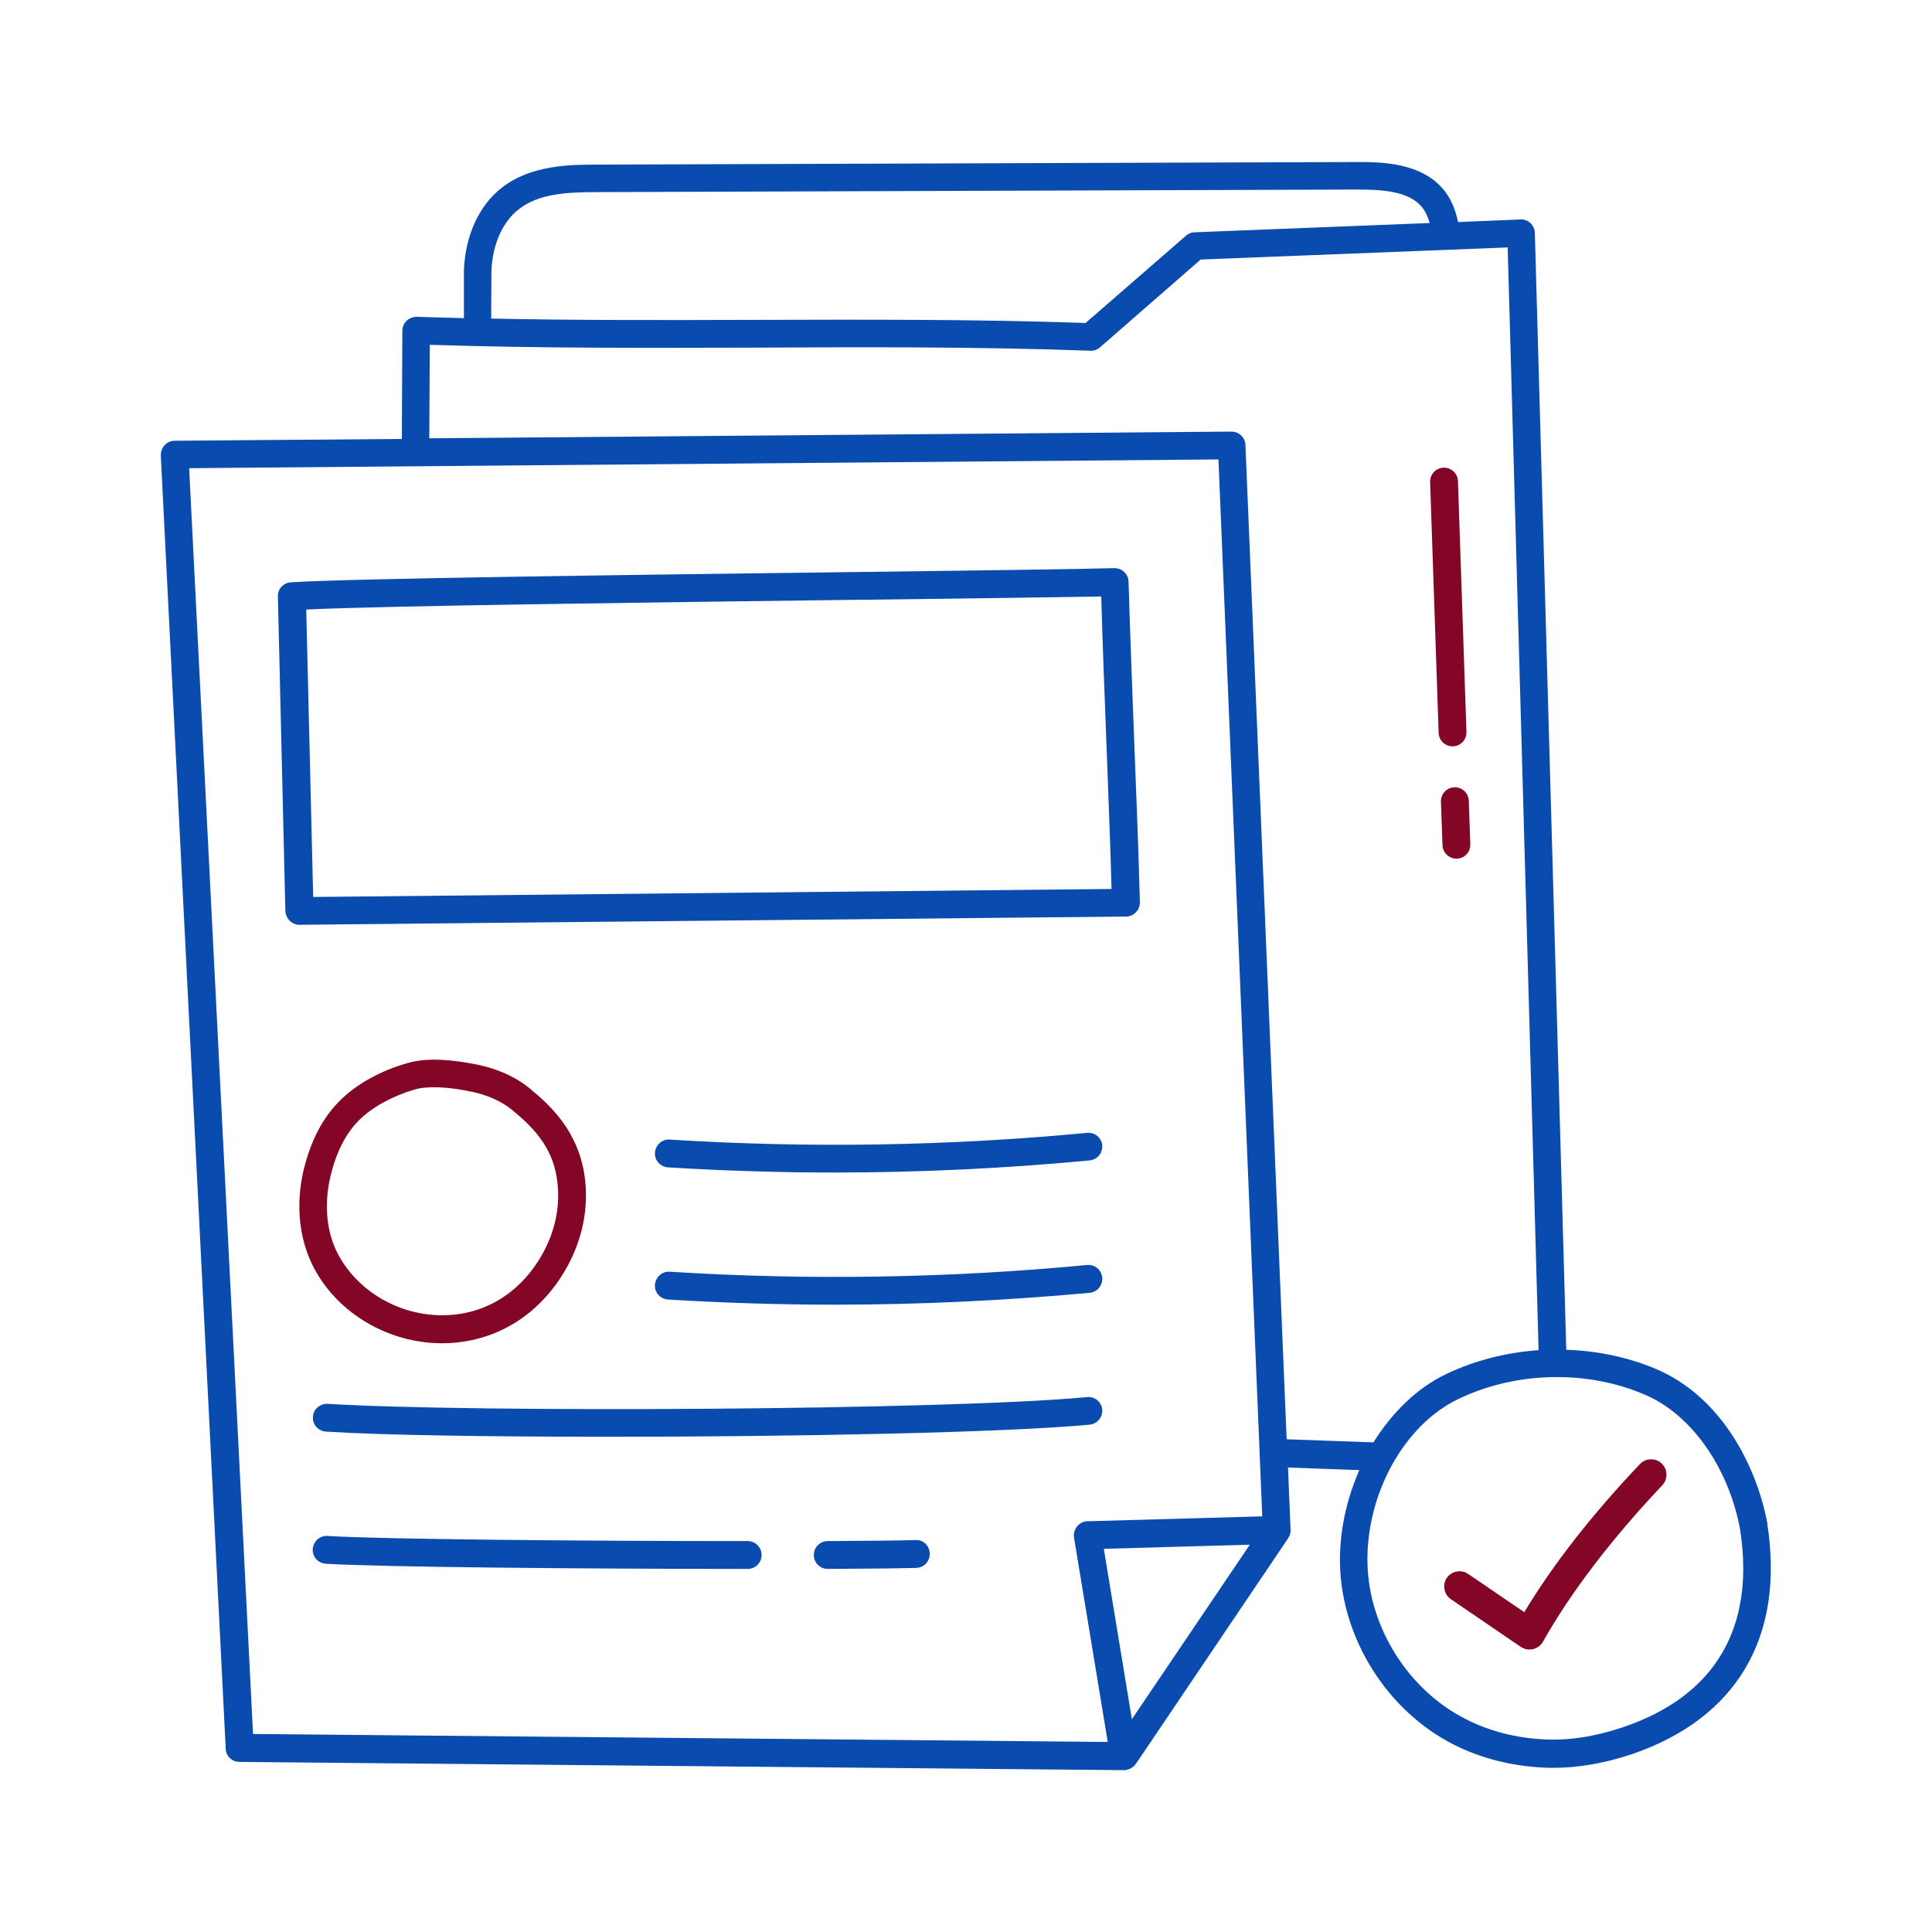 <?xml version="1.0" encoding="UTF-8"?>
<svg id="Layer_1" data-name="Layer 1" xmlns="http://www.w3.org/2000/svg" viewBox="0 0 300 300">
  <defs>
    <style>
      .cls-1 {
        fill: #830627;
      }

      .cls-1, .cls-2 {
        stroke-width: 0px;
      }

      .cls-2 {
        fill: #094bae;
      }
    </style>
  </defs>
  <path class="cls-2" d="M46.55,143.6l128.33-1.28c.56,0,1.12-.24,1.52-.68.4-.4.6-.96.6-1.56-.2-8-.56-16.64-.88-24.95-.32-8.28-.64-16.84-.88-24.79,0-.56-.24-1.12-.68-1.52-.4-.4-.96-.6-1.56-.6-5.36.16-21.27.36-39.75.6-35.07.44-78.74,1-88.1,1.6-1.16.08-2.04,1.04-2,2.2l1.16,48.83c.08,1.24,1.04,2.16,2.24,2.16-.04,0,0,0,0,0ZM133.37,93.14c16.44-.2,30.87-.4,37.63-.52.2,7.36.52,15.16.8,22.71s.6,15.36.8,22.71l-123.97,1.24-1.08-44.63c12.64-.6,54.63-1.12,85.82-1.52Z"/>
  <path class="cls-1" d="M68.67,208.58h.04c8.28-.04,15.4-4.48,19.51-12.16,2.08-3.88,3-8.12,2.72-12.28-.52-7.44-4.68-11.8-8.16-14.68-2.32-2.08-5.32-3.48-8.92-4.2-2.92-.56-7.24-1.2-10.68-.16-4.16,1.2-7.84,3.24-10.44,5.84-2.64,2.64-4.48,6.16-5.6,10.76-1.28,5.48-.68,10.92,1.68,15.32,3.76,7,11.56,11.56,19.83,11.56ZM51.31,182.67c.92-3.8,2.36-6.64,4.44-8.72,2.04-2.04,5.2-3.76,8.6-4.76.92-.28,2-.36,3.08-.36,2.28,0,4.6.44,5.56.64,2.84.56,5.16,1.64,6.96,3.24,4.4,3.64,6.36,7.04,6.68,11.72.24,3.36-.52,6.76-2.2,9.92-3.36,6.28-9.08,9.88-15.76,9.88h-.04c-6.68,0-13-3.68-16.08-9.36-1.84-3.4-2.28-7.76-1.24-12.2Z"/>
  <path class="cls-2" d="M168.8,175.91c-21.47,2.04-43.27,2.4-64.82,1.04-1.16-.08-2.2.84-2.28,2.04s.84,2.2,2.04,2.28c8.6.52,17.24.8,25.83.8,13.24,0,26.51-.64,39.63-1.88,1.2-.12,2.04-1.16,1.96-2.36-.12-1.16-1.16-2.04-2.36-1.92Z"/>
  <path class="cls-2" d="M168.8,196.43c-21.47,2.04-43.27,2.4-64.82,1.04-1.16-.08-2.2.84-2.28,2.04s.84,2.2,2.04,2.28c8.6.52,17.2.8,25.83.8,13.24,0,26.51-.64,39.63-1.84,1.2-.12,2.04-1.16,1.96-2.36-.12-1.2-1.16-2.08-2.36-1.96Z"/>
  <path class="cls-2" d="M168.8,216.94c-21.43,2.04-95.69,2.44-117.93,1.04-1.16-.04-2.24.84-2.28,2.04-.08,1.2.84,2.2,2.04,2.28,8.76.56,25.59.8,44.11.8,28.67,0,61.34-.64,74.46-1.88,1.2-.12,2.04-1.16,1.96-2.36-.12-1.16-1.16-2.04-2.36-1.92Z"/>
  <path class="cls-2" d="M142.17,239.14c-2.52.08-7.24.12-13.64.16-1.2,0-2.16.96-2.16,2.16s.96,2.16,2.16,2.16c6.48-.04,11.2-.08,13.76-.16,1.2-.04,2.12-1.04,2.08-2.24s-1-2.16-2.2-2.08Z"/>
  <path class="cls-2" d="M116.1,239.3c-25.43,0-56.94-.28-65.26-.8-1.16-.08-2.2.84-2.28,2.04s.84,2.2,2.04,2.28c8.4.52,40.03.8,65.5.8,1.2,0,2.16-.96,2.16-2.16s-.96-2.16-2.16-2.16Z"/>
  <path class="cls-2" d="M274.45,236.62c-1.64-8.8-7.04-19.71-17.36-24.07-4.4-1.84-9.12-2.8-13.88-2.96l-4.88-173.43c0-.56-.28-1.12-.68-1.52-.44-.4-1-.6-1.56-.56l-9.68.4c-.36-1.64-.92-3.32-2.04-4.76-3.52-4.6-10.16-4.56-13.76-4.56l-117.61.4c-4.44,0-10.52.04-15.04,3.56-3.52,2.72-5.68,7.32-5.92,12.76v7.52c-2.44-.08-4.88-.12-7.32-.2-.56,0-1.16.2-1.56.6-.44.4-.68.96-.68,1.56l-.08,16.8-35.27.28c-.6,0-1.16.24-1.56.68s-.6,1-.6,1.6l10.08,200.83c.04,1.16,1,2.04,2.12,2.04l137.32,1.28h.04c.16,0,.36-.04.52-.08.08-.04.16-.08.24-.08.08-.04.16-.04.24-.08.12-.04.2-.12.28-.2.04-.04.08-.08.16-.08.12-.12.24-.24.36-.4l.72-1.04,22.99-34.07c.12-.2.2-.4.28-.6,0-.04,0-.12.04-.16.04-.16.04-.32.04-.44v-.08l-.4-9.68,11.08.4c-2,4.56-3.12,9.6-3,14.68.28,11.52,7.36,22.75,17.68,27.95,4.16,2.12,8.96,3.32,13.88,3.56.52.04,1.04.04,1.56.04,3.92,0,8-.72,12.2-2.12,16.28-5.56,23.75-18.2,21.03-35.75ZM76.31,41.91c.2-4.04,1.76-7.52,4.28-9.44,3.12-2.44,7.48-2.64,12.4-2.64l117.61-.4c3.96,0,8.28.2,10.32,2.88.48.64.84,1.44,1.08,2.32l-36.51,1.44c-.48,0-.96.2-1.32.52l-15.6,13.56c-17.4-.6-34.79-.52-51.63-.48-13.32.04-26.95.08-40.67-.2l.04-7.56ZM29.36,72.7l159.84-1.36,6.8,164.12-27.15.76c-.64,0-1.2.32-1.6.8s-.56,1.12-.48,1.72l5.24,31.75-132.72-1.24-9.92-196.55ZM175.76,266.97l-4.36-26.47,22.67-.64-18.32,27.11ZM199.79,223.5l-6.4-154.4c-.04-1.16-1-2.08-2.16-2.08l-124.57,1.04.08-14.52c16.96.56,33.87.48,50.27.44,17.08-.08,34.71-.16,52.31.48.52.04,1.08-.16,1.48-.52l15.64-13.64,47.67-1.88,4.8,171.23c-4.96.36-9.84,1.56-14.28,3.68-4.56,2.16-8.44,5.96-11.36,10.64l-13.48-.48ZM251.98,268.21c-4.24,1.44-8.32,2.08-12.2,1.88-4.32-.2-8.52-1.28-12.12-3.12-8.92-4.48-15.08-14.2-15.32-24.19-.24-10.76,5.68-21.51,14.12-25.55,4.76-2.28,10.04-3.4,15.28-3.4,4.68,0,9.36.88,13.64,2.72,7.2,3.04,13,11.24,14.8,20.83,2.44,15.36-3.88,26.03-18.2,30.83Z"/>
  <path class="cls-1" d="M225.91,122.25h-.08c-1.2.04-2.12,1.04-2.08,2.24l.24,6.76c.04,1.16,1,2.08,2.16,2.08h.08c1.2-.04,2.12-1.04,2.08-2.24l-.24-6.76c-.04-1.16-1-2.08-2.16-2.08Z"/>
  <path class="cls-1" d="M225.55,115.89h.08c1.2-.04,2.12-1.04,2.08-2.24l-1.32-38.95c-.04-1.16-1-2.08-2.16-2.08h-.08c-1.2.04-2.12,1.04-2.08,2.24l1.32,38.95c.04,1.16,1,2.08,2.16,2.08Z"/>
  <path class="cls-1" d="M236.18,255.74c.4.28.87.4,1.35.4.2,0,.36-.04.56-.08.63-.16,1.19-.56,1.51-1.15,4.33-7.7,10.75-16.07,18.53-24.29.44-.48.67-1.07.63-1.71,0-.63-.28-1.23-.75-1.67s-1.07-.67-1.71-.63c-.63,0-1.23.28-1.67.75-7.42,7.82-13.45,15.52-17.94,22.98l-8.73-5.95c-.52-.36-1.15-.48-1.79-.36s-1.15.48-1.51.99-.48,1.15-.36,1.79.48,1.15.99,1.51l10.87,7.42Z"/>
</svg>